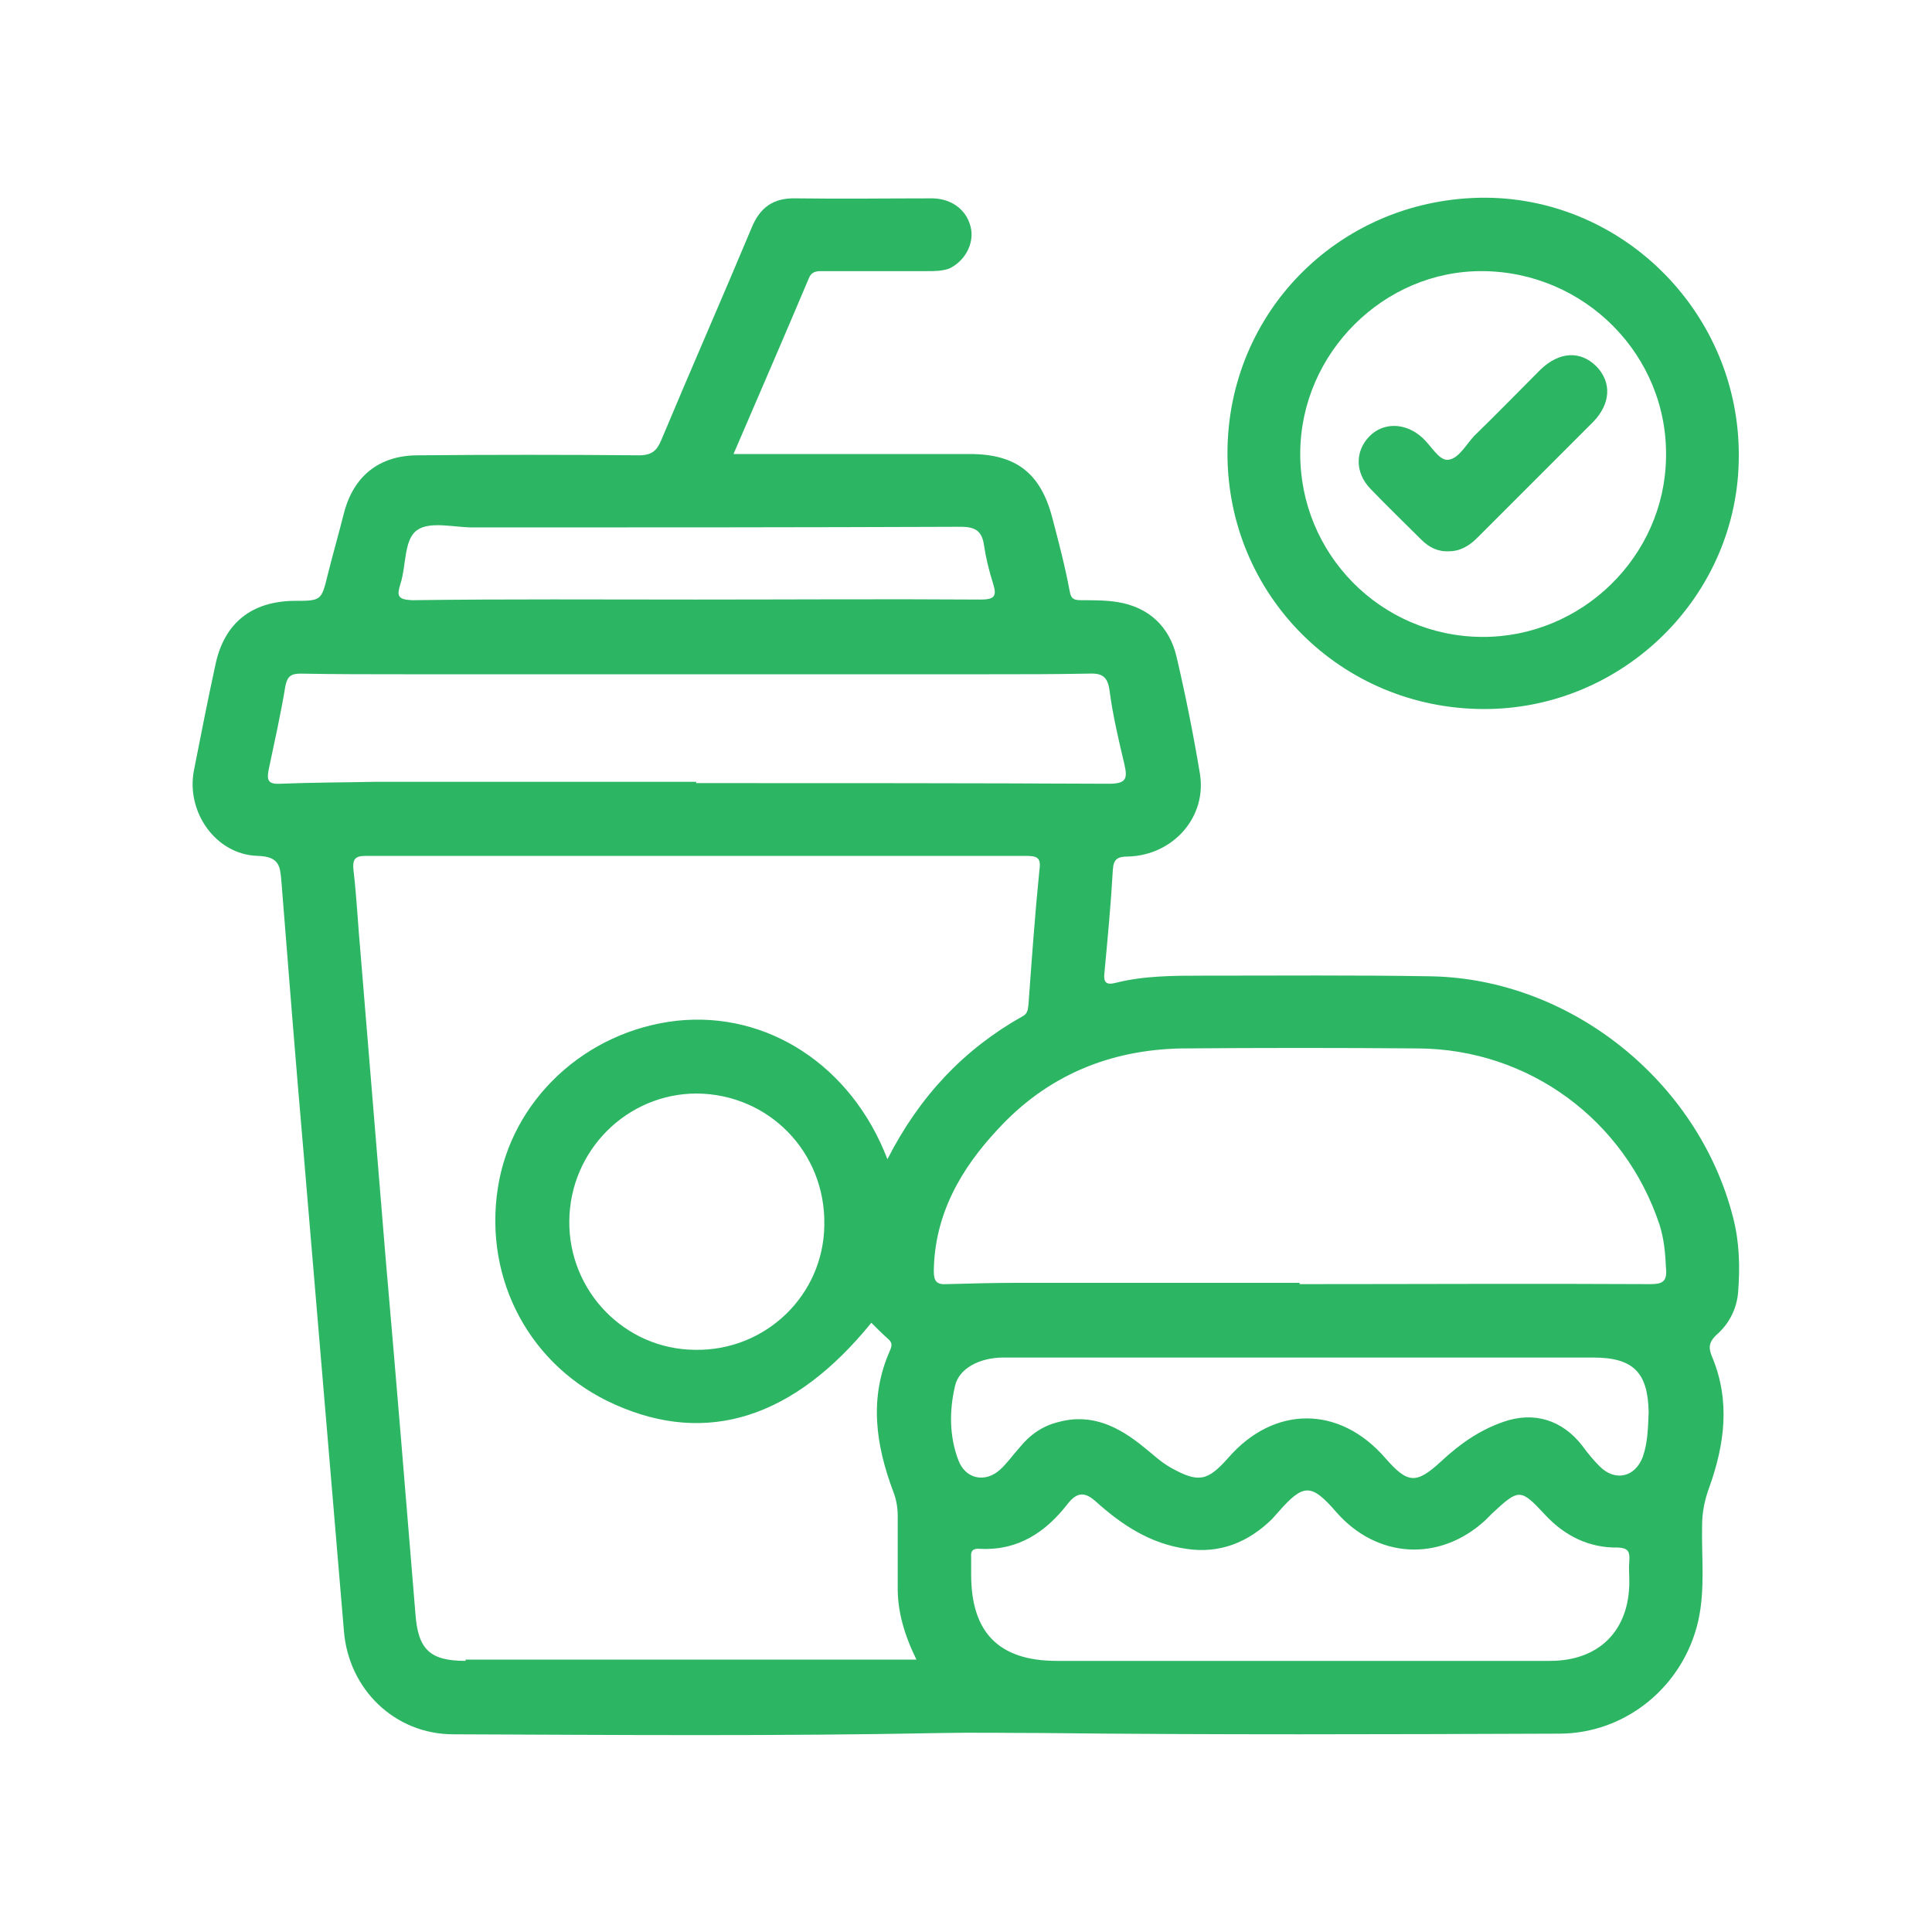 <?xml version="1.0" encoding="utf-8"?>
<!-- Generator: Adobe Illustrator 23.0.5, SVG Export Plug-In . SVG Version: 6.00 Build 0)  -->
<svg version="1.1" xmlns="http://www.w3.org/2000/svg" xmlns:xlink="http://www.w3.org/1999/xlink" x="0px" y="0px" width="300px"
	 height="300px" viewBox="0 0 300 300" style="enable-background:new 0 0 300 300;" xml:space="preserve">
<style type="text/css">
	.st0{display:none;}
	.st1{display:inline;}
	.st2{fill:#2CB563;}
	.st3{display:inline;fill:#2CB563;}
</style>
<g id="Layer_1" class="st0">
	<g class="st1">
		<path class="st2" d="M256.1,240.5c-22.2,0-44.3,0-66.5,0c-0.8,0-1.7,0.2-2.6-0.2c0.1-0.2,0.2-0.4,0.3-0.6c1.6-2.1,1.6-4.1,0-5.6
			c-1.5-1.4-3.4-1.4-5.4,0.1c-3,2.3-5.9,4.6-8.9,6.9c-2.1,1.7-2.5,4.3-0.7,5.8c3.4,2.9,7,5.6,10.6,8.3c1.5,1.1,3.3,0.6,4.6-0.7
			c1.3-1.3,1.3-2.8,0.6-4.5c-0.3-0.6-1.2-0.8-1-1.8H256c4.1,0,5.9-1.2,5.9-3.9C261.8,241.6,260,240.5,256.1,240.5z M267.9,104.3
			c-3.3-2.8-6.8-5.5-10.4-8.1c-1.3-1-2.9-0.8-4.3,0.2c-1.2,0.9-1.7,2.3-1.4,3.8c0.2,1,0.9,1.8,2,2.8c-9.4,0-18.2,0-27,0
			c-0.8,0-1.6,0-2.4,0.2c-2,0.5-3.1,1.9-2.9,4c0.2,2,1.4,3.2,3.4,3.4c0.9,0.1,1.9,0.1,2.9,0.1c8.5,0,17.1,0,25.6,0
			c0,0.8-0.6,1.1-0.9,1.5c-1,1.7-1,3.4,0.4,4.8c1.4,1.4,3.2,1.7,4.8,0.5c3.5-2.6,6.9-5.2,10.2-8
			C269.5,108.2,269.6,105.7,267.9,104.3z M269,177.5c0-8.9-0.1-17.8,0-26.6c0-2.8-1-4.4-3.4-5.7c-14.6-8.3-29.2-16.8-43.8-25.2
			c-1.3-0.8-2.1-1.7-2.5-3.2c-13.6-54.9-73.1-86.3-125.9-66.5c-45.4,17-70.8,64-60.3,111.4c8.8,39.6,43.7,70.3,83.9,73.9
			c23,2.1,44.3-3.2,63.4-16.3c1.2-0.8,2.1-0.9,3.4-0.1c9.8,5.8,19.8,11.4,29.6,17.2c2.1,1.2,3.9,1.2,6,0c15.5-9,30.9-17.9,46.5-26.8
			c2.1-1.2,3-2.7,3-5.2C269,195.3,269,186.4,269,177.5z M236,136.8c1.2,0.9,2.6,1.5,4.3,2.5c-7.3,4.2-14.3,8.2-21.2,12.2
			c-5.9,3.4-11.9,6.8-17.8,10.4c-1.4,0.9-2.5,0.9-3.8-0.1c-1.3-0.9-2.7-1.6-4.1-2.5c0.4-0.9,1.3-1.1,2-1.5c12.2-7,24.3-14,36.5-21.1
			C233.3,135.8,234.5,135.8,236,136.8z M195.5,171v11.6c-0.4,0-0.5,0-0.5-0.1c-5.9-3-5.9-3-5.9-9.6V166c2.2,1.2,4,2.3,5.8,3.3
			C195.6,169.7,195.5,170.3,195.5,171z M217.9,126.4c2.6,1.5,5.2,3,7.9,4.5c0,0.9-0.8,1-1.3,1.2c-12.5,7.3-25.1,14.5-37.6,21.8
			c-1.2,0.7-2,0.7-3.2,0c-2.5-1.6-5.1-3-7.9-4.6c13.5-7.8,26.6-15.3,39.8-23C216.4,125.8,217,125.9,217.9,126.4z M188.2,77.2
			c11.5,11.4,19.4,24.9,23.6,40.5c0.3,1.2,0.1,1.8-1,2.5c-14.1,8.1-28.2,16.3-42.3,24.4c-2.5,1.5-5,0.4-7.2-0.8
			c-1.3-0.7-2.5-1.8-3.5-2.9c-2.8-2.8-3.3-5.4-1.4-8.9c1.2-2.3,2.6-4.4,3.9-6.6c1.6-2.8,2.9-5.7,2.3-9.1c-0.3-1.8,1.7-3.2,3.7-2.8
			c7.7,1.5,15.5,2,23.4,1.8c7.3-0.3,12.2-7,10.5-14.2c-1.2-5-5.3-7.6-10.3-7.4c-6.8,0.5-12.2,0.8-17.6,1.2c-1.8,0.2-2.7-0.4-2.7-2.3
			c0-0.6-0.1-1.3-0.2-1.9c-0.4-5.2,0.8-7.5,5.4-9.8c3.6-1.8,7.4-2.9,11.1-4.3C186.9,76.2,187.5,76.5,188.2,77.2z M47.8,100.8
			c6.5-12.8,15.5-23.4,27-31.9c1-0.7,1.9-0.9,2.8-0.4c9.5,4.8,19.2,4.4,29.2,1.7c4.4-1.2,8.5-0.6,12,2.8c2.9,2.8,6.7,3.9,10.6,4.5
			c0.4,0.1,0.8,0.1,1.2,0.1c4.1,0.7,4.3,0.9,3.9,5.1c-0.7,8.1-0.7,8.2-8.5,9.7c-6.7,1.3-12.7,4.3-18.4,7.8
			c-4.1,2.5-6.8,6.1-7.8,10.8c-0.5,2.2-1.7,3.1-3.7,3.5c-3.3,0.6-6.6,1.1-9.9,1.9c-7.3,1.7-9.7,6.5-6.5,13.3c2,4.4,4.7,8.3,7.6,12.1
			c2.4,3.1,5.8,4,10.7,3.4c12.4-2.5,23.7,3.1,34.7,9.5c5.7,3.3,6.2,5.6,4.4,12c-1.3,4.6-4,8.5-7,12.1c-2.7,3.3-5.5,6.4-7.7,10.1
			c-2.4,4-3.5,8.3-4.1,12.9c-0.6,4-1.6,7.8-3.8,11.2c-1,1.5-1.8,1.5-2.8,0c-2.7-4.2-3.8-8.9-4.8-13.7c-1.2-5.6-2.1-11.3-4.3-16.6
			c-1.8-4.4-4.2-8.5-8.3-10.8c-6.2-3.5-7.8-8.9-7.9-15.3c0-2.2-0.1-4.3-0.3-6.5c-0.8-7.3-5-12.4-10.9-16
			c-7.4-4.5-14.4-9.2-19.5-16.3c-3.2-4.5-5.8-9.4-7.8-14.5C47.3,102.3,47.3,101.6,47.8,100.8z M74.4,211
			c-32.8-24.3-42.8-65.2-31.3-98.6c1.1,2,2.1,3.9,3.3,5.7c5.4,8.8,12.7,15.6,21.6,20.7c1.7,1,3.3,1.9,4.8,3.1
			c4,3.1,5.8,7.2,5.7,12.3c-0.1,4,0.4,8,1.4,11.9c0.9,3.5,2.4,6.9,5.5,8.7c9,5.1,11.6,13.7,13.2,23c0.9,5.3,2.1,10.5,4.3,15.4
			c1,2.3,2.2,4.4,4,6.2c3.7,3.6,8.2,3.7,11.9,0.1c3.9-3.8,5.9-8.7,6.4-13.9c0.9-8.6,4.8-15.3,10.4-21.5c5.4-6,9.1-12.8,10-21.1
			c0.5-4.4-1-7.8-3.9-10.8c-3.9-3.9-8.7-6.5-13.7-8.7c-3.3-1.5-6.7-2.6-10-3.9c-6.9-2.7-14-3.2-21.2-1.8c-2.1,0.4-3.5-0.3-4.6-2.1
			c-1.7-2.9-3.6-5.6-5.3-8.6c-1.4-2.5-1.2-2.8,1.7-3.3c2.7-0.5,5.5-0.9,8.3-1.5c5.5-1.1,9.3-3.8,10.4-9.7c0.5-2.9,2.7-4.8,5.2-6.3
			c5.2-3.1,10.7-5.5,16.8-6.6c9.6-1.8,11.4-3.9,12.5-13.7c0.2-2.1,0.5-4.1,0.4-6.2c-0.2-4.3-2.2-7.2-6.3-8.7c-1-0.3-2-0.7-3-0.8
			c-4.3-0.5-8.1-2-11.5-4.9c-5.2-4.5-11.4-3.8-17.6-2.6c-2.4,0.4-4.7,0.9-7,1.4c-4.1,1-8,0.5-12.2-1.6c14.6-7.8,29.8-11.3,46-10.5
			c18.3,0.9,34.7,7,49.5,18.2c-2.6,1-4.9,1.8-7.1,2.8c-9.6,4.3-12.8,10.3-11.2,20.7c1.2,7.7,2.5,8.8,10.3,8.7c5.5,0,11-0.8,16.5-1.1
			c1.3-0.1,2.8-0.3,3.5,0.9c0.8,1.4,0,2.8-0.5,4.1c-0.4,1-1.2,1.2-2.1,1.2c-7.7,0.1-15.4-0.1-22.9-1.9c-5.9-1.4-13.1,5.2-12.1,11.1
			c0.3,1.5,0,2.7-0.7,3.9c-1.3,2.2-2.7,4.3-3.9,6.6c-4.2,7.7-3.1,14.3,3.5,20.2c2.7,2.4,5.5,4.5,9.2,4.8c1.8,0.2,1.4,1.4,1.4,2.4
			c0,15,0,30.1,0,45.1c0,8.8-1,7.1,6.8,11.6c1.2,0.7,2.3,1.4,3.7,2.2C147.8,232.1,106.5,234.7,74.4,211z M212.8,226.3
			c-0.8,0.5-1.3-0.2-1.7-0.4c-12.5-7.2-25-14.4-37.5-21.6c-0.9-0.5-1.7-1-1.7-2.3c0.1-15,0-29.9,0.1-44.9c0-0.2,0.1-0.4,0.2-0.9
			c2.9,1.7,5.7,3.3,8.5,4.9c1,0.6,0.7,1.5,0.7,2.3c0,5.6,0.1,11.2,0,16.8c0,2.5,0.9,4,3,5.2c4,2.2,7.9,4.5,11.8,6.8
			c4.2,2.4,6.9,0.8,6.9-4.1c0-4.5,0-9,0-13.9c3.1,1.8,5.9,3.5,8.8,5.1c0.8,0.4,0.8,1.1,0.8,1.8V226.3z M218,172.1
			c-1,0.6-1.8,0.6-2.8,0c-2.6-1.6-5.2-3-7.8-4.6c0.5-0.9,1.4-1.1,2.1-1.6c12.2-7.1,24.4-14.1,36.6-21.2c1.4-0.9,2.5-0.8,3.8,0.1
			c2.4,1.5,4.9,2.9,7.6,4.4c-10.4,6-20.7,12-31,17.9C223.6,168.9,220.8,170.4,218,172.1z M261.3,201.4c0,1.1,0,1.9-1.2,2.5
			c-12.9,7.4-25.8,14.9-38.8,22.3c-0.2,0.1-0.4,0.1-0.9,0.3c0-15.4,0-30.6,0-45.8c0-0.9,0.4-1.4,1.1-1.9
			c13.1-7.5,26.2-15.1,39.3-22.7c0.8,0.4,0.4,1,0.4,1.5C261.3,172.3,261.3,186.8,261.3,201.4z"/>
		<path class="st2" d="M269,177.5c0-8.9-0.1-17.8,0-26.6c0-2.8-1-4.4-3.4-5.7c-14.6-8.3-29.2-16.8-43.8-25.2
			c-1.3-0.8-2.1-1.7-2.5-3.2c-13.6-54.9-73.1-86.3-125.9-66.5c-45.4,17-70.8,64-60.3,111.4c8.8,39.6,43.7,70.3,83.9,73.9
			c23,2.1,44.3-3.2,63.4-16.3c1.2-0.8,2.1-0.9,3.4-0.1c9.8,5.8,19.8,11.4,29.6,17.2c2.1,1.2,3.9,1.2,6,0c15.5-9,30.9-17.9,46.5-26.8
			c2.1-1.2,3-2.7,3-5.2C269,195.3,269,186.4,269,177.5z M236,136.8c1.2,0.9,2.6,1.5,4.3,2.5c-7.3,4.2-14.3,8.2-21.2,12.2
			c-5.9,3.4-11.9,6.8-17.8,10.4c-1.4,0.9-2.5,0.9-3.8-0.1c-1.3-0.9-2.7-1.6-4.1-2.5c0.4-0.9,1.3-1.1,2-1.5c12.2-7,24.3-14,36.5-21.1
			C233.3,135.8,234.5,135.8,236,136.8z M195.5,171v11.6c-0.4,0-0.5,0-0.5-0.1c-5.9-3-5.9-3-5.9-9.6V166c2.2,1.2,4,2.3,5.8,3.3
			C195.6,169.7,195.5,170.3,195.5,171z M217.9,126.4c2.6,1.5,5.2,3,7.9,4.5c0,0.9-0.8,1-1.3,1.2c-12.5,7.3-25.1,14.5-37.6,21.8
			c-1.2,0.7-2,0.7-3.2,0c-2.5-1.6-5.1-3-7.9-4.6c13.5-7.8,26.6-15.3,39.8-23C216.4,125.8,217,125.9,217.9,126.4z M188.2,77.2
			c11.5,11.4,19.4,24.9,23.6,40.5c0.3,1.2,0.1,1.8-1,2.5c-14.1,8.1-28.2,16.3-42.3,24.4c-2.5,1.5-5,0.4-7.2-0.8
			c-1.3-0.7-2.5-1.8-3.5-2.9c-2.8-2.8-3.3-5.4-1.4-8.9c1.2-2.3,2.6-4.4,3.9-6.6c1.6-2.8,2.9-5.7,2.3-9.1c-0.3-1.8,1.7-3.2,3.7-2.8
			c7.7,1.5,15.5,2,23.4,1.8c7.3-0.3,12.2-7,10.5-14.2c-1.2-5-5.3-7.6-10.3-7.4c-6.8,0.5-12.2,0.8-17.6,1.2c-1.8,0.2-2.7-0.4-2.7-2.3
			c0-0.6-0.1-1.3-0.2-1.9c-0.4-5.2,0.8-7.5,5.4-9.8c3.6-1.8,7.4-2.9,11.1-4.3C186.9,76.2,187.5,76.5,188.2,77.2z M47.8,100.8
			c6.5-12.8,15.5-23.4,27-31.9c1-0.7,1.9-0.9,2.8-0.4c9.5,4.8,19.2,4.4,29.2,1.7c4.4-1.2,8.5-0.6,12,2.8c2.9,2.8,6.7,3.9,10.6,4.5
			c0.4,0.1,0.8,0.1,1.2,0.1c4.1,0.7,4.3,0.9,3.9,5.1c-0.7,8.1-0.7,8.2-8.5,9.7c-6.7,1.3-12.7,4.3-18.4,7.8
			c-4.1,2.5-6.8,6.1-7.8,10.8c-0.5,2.2-1.7,3.1-3.7,3.5c-3.3,0.6-6.6,1.1-9.9,1.9c-7.3,1.7-9.7,6.5-6.5,13.3c2,4.4,4.7,8.3,7.6,12.1
			c2.4,3.1,5.8,4,10.7,3.4c12.4-2.5,23.7,3.1,34.7,9.5c5.7,3.3,6.2,5.6,4.4,12c-1.3,4.6-4,8.5-7,12.1c-2.7,3.3-5.5,6.4-7.7,10.1
			c-2.4,4-3.5,8.3-4.1,12.9c-0.6,4-1.6,7.8-3.8,11.2c-1,1.5-1.8,1.5-2.8,0c-2.7-4.2-3.8-8.9-4.8-13.7c-1.2-5.6-2.1-11.3-4.3-16.6
			c-1.8-4.4-4.2-8.5-8.3-10.8c-6.2-3.5-7.8-8.9-7.9-15.3c0-2.2-0.1-4.3-0.3-6.5c-0.8-7.3-5-12.4-10.9-16
			c-7.4-4.5-14.4-9.2-19.5-16.3c-3.2-4.5-5.8-9.4-7.8-14.5C47.3,102.3,47.3,101.6,47.8,100.8z M74.4,211
			c-32.8-24.3-42.8-65.2-31.3-98.6c1.1,2,2.1,3.9,3.3,5.7c5.4,8.8,12.7,15.6,21.6,20.7c1.7,1,3.3,1.9,4.8,3.1
			c4,3.1,5.8,7.2,5.7,12.3c-0.1,4,0.4,8,1.4,11.9c0.9,3.5,2.4,6.9,5.5,8.7c9,5.1,11.6,13.7,13.2,23c0.9,5.3,2.1,10.5,4.3,15.4
			c1,2.3,2.2,4.4,4,6.2c3.7,3.6,8.2,3.7,11.9,0.1c3.9-3.8,5.9-8.7,6.4-13.9c0.9-8.6,4.8-15.3,10.4-21.5c5.4-6,9.1-12.8,10-21.1
			c0.5-4.4-1-7.8-3.9-10.8c-3.9-3.9-8.7-6.5-13.7-8.7c-3.3-1.5-6.7-2.6-10-3.9c-6.9-2.7-14-3.2-21.2-1.8c-2.1,0.4-3.5-0.3-4.6-2.1
			c-1.7-2.9-3.6-5.6-5.3-8.6c-1.4-2.5-1.2-2.8,1.7-3.3c2.7-0.5,5.5-0.9,8.3-1.5c5.5-1.1,9.3-3.8,10.4-9.7c0.5-2.9,2.7-4.8,5.2-6.3
			c5.2-3.1,10.7-5.5,16.8-6.6c9.6-1.8,11.4-3.9,12.5-13.7c0.2-2.1,0.5-4.1,0.4-6.2c-0.2-4.3-2.2-7.2-6.3-8.7c-1-0.3-2-0.7-3-0.8
			c-4.3-0.5-8.1-2-11.5-4.9c-5.2-4.5-11.4-3.8-17.6-2.6c-2.4,0.4-4.7,0.9-7,1.4c-4.1,1-8,0.5-12.2-1.6c14.6-7.8,29.8-11.3,46-10.5
			c18.3,0.9,34.7,7,49.5,18.2c-2.6,1-4.9,1.8-7.1,2.8c-9.6,4.3-12.8,10.3-11.2,20.7c1.2,7.7,2.5,8.8,10.3,8.7c5.5,0,11-0.8,16.5-1.1
			c1.3-0.1,2.8-0.3,3.5,0.9c0.8,1.4,0,2.8-0.5,4.1c-0.4,1-1.2,1.2-2.1,1.2c-7.7,0.1-15.4-0.1-22.9-1.9c-5.9-1.4-13.1,5.2-12.1,11.1
			c0.3,1.5,0,2.7-0.7,3.9c-1.3,2.2-2.7,4.3-3.9,6.6c-4.2,7.7-3.1,14.3,3.5,20.2c2.7,2.4,5.5,4.5,9.2,4.8c1.8,0.2,1.4,1.4,1.4,2.4
			c0,15,0,30.1,0,45.1c0,8.8-1,7.1,6.8,11.6c1.2,0.7,2.3,1.4,3.7,2.2C147.8,232.1,106.5,234.7,74.4,211z M212.8,226.3
			c-0.8,0.5-1.3-0.2-1.7-0.4c-12.5-7.2-25-14.4-37.5-21.6c-0.9-0.5-1.7-1-1.7-2.3c0.1-15,0-29.9,0.1-44.9c0-0.2,0.1-0.4,0.2-0.9
			c2.9,1.7,5.7,3.3,8.5,4.9c1,0.6,0.7,1.5,0.7,2.3c0,5.6,0.1,11.2,0,16.8c0,2.5,0.9,4,3,5.2c4,2.2,7.9,4.5,11.8,6.8
			c4.2,2.4,6.9,0.8,6.9-4.1c0-4.5,0-9,0-13.9c3.1,1.8,5.9,3.5,8.8,5.1c0.8,0.4,0.8,1.1,0.8,1.8V226.3z M218,172.1
			c-1,0.6-1.8,0.6-2.8,0c-2.6-1.6-5.2-3-7.8-4.6c0.5-0.9,1.4-1.1,2.1-1.6c12.2-7.1,24.4-14.1,36.6-21.2c1.4-0.9,2.5-0.8,3.8,0.1
			c2.4,1.5,4.9,2.9,7.6,4.4c-10.4,6-20.7,12-31,17.9C223.6,168.9,220.8,170.4,218,172.1z M261.3,201.4c0,1.1,0,1.9-1.2,2.5
			c-12.9,7.4-25.8,14.9-38.8,22.3c-0.2,0.1-0.4,0.1-0.9,0.3c0-15.4,0-30.6,0-45.8c0-0.9,0.4-1.4,1.1-1.9
			c13.1-7.5,26.2-15.1,39.3-22.7c0.8,0.4,0.4,1,0.4,1.5C261.3,172.3,261.3,186.8,261.3,201.4z"/>
		<path class="st2" d="M261.8,244.3c0,2.7-1.7,3.9-5.9,3.9h-68.8c-0.2,1,0.7,1.2,1,1.8c0.7,1.6,0.7,3.2-0.6,4.5
			c-1.3,1.4-3,1.8-4.6,0.7c-3.6-2.6-7.2-5.3-10.6-8.3c-1.8-1.6-1.4-4.1,0.7-5.8c2.9-2.4,5.9-4.7,8.9-6.9c2-1.5,3.9-1.5,5.4-0.1
			c1.6,1.5,1.5,3.5,0,5.6c-0.1,0.2-0.2,0.4-0.3,0.6c0.9,0.4,1.8,0.2,2.6,0.2c22.2,0,44.3,0,66.5,0
			C260,240.5,261.8,241.6,261.8,244.3z"/>
		<path class="st2" d="M267.8,109.6c-3.3,2.8-6.7,5.4-10.2,8c-1.6,1.2-3.4,0.9-4.8-0.5c-1.4-1.4-1.5-3.1-0.4-4.8
			c0.3-0.5,0.9-0.7,0.9-1.5c-8.5,0-17.1,0-25.6,0c-1,0-1.9,0.1-2.9-0.1c-2-0.2-3.2-1.4-3.4-3.4c-0.2-2.1,0.9-3.5,2.9-4
			c0.8-0.2,1.6-0.2,2.4-0.2c8.8,0,17.6,0,27,0c-1.1-1.1-1.8-1.8-2-2.8c-0.3-1.6,0.2-2.9,1.4-3.8c1.3-1,2.9-1.2,4.3-0.2
			c3.5,2.6,7,5.3,10.4,8.1C269.6,105.7,269.5,108.2,267.8,109.6z"/>
	</g>
</g>
<g id="Layer_2" class="st0">
	<path class="st3" d="M197.4,155.4c0-1.4-0.4-1.8-1.8-1.7c-6.8,0.1-13.6,0-20.5,0h-17c-5.4,0-5.3,0-5.4,5.4c0,1.8,0.5,2.1,2.2,2.1
		c12.3-0.1,24.6,0,36.8,0C197.5,161.2,197.4,161.2,197.4,155.4z M197.4,155.4c0-1.4-0.4-1.8-1.8-1.7c-6.8,0.1-13.6,0-20.5,0h-17
		c-5.4,0-5.3,0-5.4,5.4c0,1.8,0.5,2.1,2.2,2.1c12.3-0.1,24.6,0,36.8,0C197.5,161.2,197.4,161.2,197.4,155.4z M197.4,155.4
		c0-1.4-0.4-1.8-1.8-1.7c-6.8,0.1-13.6,0-20.5,0h-17c-5.4,0-5.3,0-5.4,5.4c0,1.8,0.5,2.1,2.2,2.1c12.3-0.1,24.6,0,36.8,0
		C197.5,161.2,197.4,161.2,197.4,155.4z M197.4,155.4c0-1.4-0.4-1.8-1.8-1.7c-6.8,0.1-13.6,0-20.5,0h-17c-5.4,0-5.3,0-5.4,5.4
		c0,1.8,0.5,2.1,2.2,2.1c12.3-0.1,24.6,0,36.8,0C197.5,161.2,197.4,161.2,197.4,155.4z M197.4,155.4c0-1.4-0.4-1.8-1.8-1.7
		c-6.8,0.1-13.6,0-20.5,0h-17c-5.4,0-5.3,0-5.4,5.4c0,1.8,0.5,2.1,2.2,2.1c12.3-0.1,24.6,0,36.8,0
		C197.5,161.2,197.4,161.2,197.4,155.4z M197.4,155.4c0-1.4-0.4-1.8-1.8-1.7c-6.8,0.1-13.6,0-20.5,0h-17c-5.4,0-5.3,0-5.4,5.4
		c0,1.8,0.5,2.1,2.2,2.1c12.3-0.1,24.6,0,36.8,0C197.5,161.2,197.4,161.2,197.4,155.4z M197.4,155.4c0-1.4-0.4-1.8-1.8-1.7
		c-6.8,0.1-13.6,0-20.5,0h-17c-5.4,0-5.3,0-5.4,5.4c0,1.8,0.5,2.1,2.2,2.1c12.3-0.1,24.6,0,36.8,0
		C197.5,161.2,197.4,161.2,197.4,155.4z M197.4,155.4c0-1.4-0.4-1.8-1.8-1.7c-6.8,0.1-13.6,0-20.5,0h-17c-5.4,0-5.3,0-5.4,5.4
		c0,1.8,0.5,2.1,2.2,2.1c12.3-0.1,24.6,0,36.8,0C197.5,161.2,197.4,161.2,197.4,155.4z M197.4,155.4c0-1.4-0.4-1.8-1.8-1.7
		c-6.8,0.1-13.6,0-20.5,0h-17c-5.4,0-5.3,0-5.4,5.4c0,1.8,0.5,2.1,2.2,2.1c12.3-0.1,24.6,0,36.8,0
		C197.5,161.2,197.4,161.2,197.4,155.4z M197.4,155.4c0-1.4-0.4-1.8-1.8-1.7c-6.8,0.1-13.6,0-20.5,0h-17c-5.4,0-5.3,0-5.4,5.4
		c0,1.8,0.5,2.1,2.2,2.1c12.3-0.1,24.6,0,36.8,0C197.5,161.2,197.4,161.2,197.4,155.4z M197.4,155.4c0-1.4-0.4-1.8-1.8-1.7
		c-6.8,0.1-13.6,0-20.5,0h-17c-5.4,0-5.3,0-5.4,5.4c0,1.8,0.5,2.1,2.2,2.1c12.3-0.1,24.6,0,36.8,0
		C197.5,161.2,197.4,161.2,197.4,155.4z M197.4,155.4c0-1.4-0.4-1.8-1.8-1.7c-6.8,0.1-13.6,0-20.5,0h-17c-5.4,0-5.3,0-5.4,5.4
		c0,1.8,0.5,2.1,2.2,2.1c12.3-0.1,24.6,0,36.8,0C197.5,161.2,197.4,161.2,197.4,155.4z M197.4,155.4c0-1.4-0.4-1.8-1.8-1.7
		c-6.8,0.1-13.6,0-20.5,0h-17c-5.4,0-5.3,0-5.4,5.4c0,1.8,0.5,2.1,2.2,2.1c12.3-0.1,24.6,0,36.8,0
		C197.5,161.2,197.4,161.2,197.4,155.4z M197.4,155.4c0-1.4-0.4-1.8-1.8-1.7c-6.8,0.1-13.6,0-20.5,0h-17c-5.4,0-5.3,0-5.4,5.4
		c0,1.8,0.5,2.1,2.2,2.1c12.3-0.1,24.6,0,36.8,0C197.5,161.2,197.4,161.2,197.4,155.4z M197.4,155.4c0-1.4-0.4-1.8-1.8-1.7
		c-6.8,0.1-13.6,0-20.5,0h-17c-5.4,0-5.3,0-5.4,5.4c0,1.8,0.5,2.1,2.2,2.1c12.3-0.1,24.6,0,36.8,0
		C197.5,161.2,197.4,161.2,197.4,155.4z M197.4,155.4c0-1.4-0.4-1.8-1.8-1.7c-6.8,0.1-13.6,0-20.5,0h-17c-5.4,0-5.3,0-5.4,5.4
		c0,1.8,0.5,2.1,2.2,2.1c12.3-0.1,24.6,0,36.8,0C197.5,161.2,197.4,161.2,197.4,155.4z M263.6,253.3c-1.4-1.5-2.1-1.8-3.7-0.1
		c-5.9,6-14.7,6-20.8,0.1c-1.5-1.4-2.9-2.9-4.4-4.3c-2.7-2.6-5.8-4.3-9.4-5.3c-4.4-1.2-8.7-0.9-13,0.5v-2.5c0-8,0-15.9,0-23.9
		c0-3.3-1.3-4.6-4.5-4.6c-0.3,0-0.6,0-0.9,0c-1.5,0.2-2.2-0.3-2.1-1.9c0.1-2.3,0.2-4.6,0-6.8c-0.2-2,0.4-2.5,2.5-2.5
		c10.1,0.1,20.2,0.1,30.3,0c2.9,0,4.3-1.2,4.4-3.8c0.1-4.9,0.1-9.9,0-14.8c0-2.2-1.4-3.5-3.5-3.7c-0.7-0.1-1.4-0.1-2.2-0.1
		c-0.1,0-0.2,0-0.2,0c0,0,0-0.1,0-0.2c6.9-21.4,13.7-42.7,20.5-64c0.1,0,0.2,0,0.4,0.1v96.6c0,0.5,0,0.9,0,1.4
		c-0.3,2.1-1.9,3.5-3.8,3.4c-1.9-0.1-3.3-1.5-3.5-3.5c-0.4-3.9-0.4-3.9-4.5-3.9h-0.2c-3.2,0.1-2.8-0.6-2.8,2.9
		c0,6.9,4.7,11.8,11.1,11.8c6.5,0,11.2-4.8,11.2-11.7c0-40.4,0-80.7,0-121.1c0-1.7-0.5-3-1.7-4.2c-3.3-3.2-6.6-6.5-9.8-9.8
		c-2.6-2.6-4.9-2.4-6.9,0.7c-2.9,4.4-5.7,8.8-8.5,13.2c-9.9,15.3-19.8,30.6-29.7,46c-0.6,0.9-1,1.7-2.4,1.7c-5.8-0.1-11.7,0-17.5,0
		c-0.9,0-1.4-0.1-1.4-1.2c0-4.2,0-8.3,0-12.5c0-0.7,0-1.3,0.9-1.1c2.9,0.6,3-1.1,2.8-3.2c-0.1-0.8-0.1-1.5,0-2.3
		c0.2-1.5-0.3-2.3-1.9-2c-1.6,0.3-2.3-0.4-2.8-2c-2.8-9.1-12.2-14.5-21.5-12.4c-7,1.5-11.6,5.9-13.9,12.7c-0.3,0.8-0.1,1.8-1.5,1.8
		c-3,0.1-3,0.2-3,3.4c0,0.7,0.1,1.4,0,2c-0.2,1.5,0.2,2.3,1.9,2c1.3-0.2,1.9,0.1,1.8,1.6c-0.1,3.9-0.1,7.7,0,11.6
		c0,1.3-0.4,1.7-1.7,1.6c-4-0.1-8-0.1-12.1,0c-1.4,0-1.7-0.5-1.9-1.8c-0.7-5.3-1.6-10.6-2.4-16c-2.4-15.7-4.7-31.3-7.1-47
		c-0.3-1.7,0-2.4,1.9-2.3c3.4,0.1,4.6-1.2,4.6-4.7c0-4.2,0-8.5,0-12.7c0-3.6-1.2-4.8-4.7-4.8c-4,0-8-0.1-12.1,0
		c-1.4,0-1.8-0.4-1.8-1.8c0.1-2.5,0-5,0-7.5c0-5.7,0-5.7-5.8-5.6c-1.3,0-1.7,0.4-1.6,1.6c0.1,3.9,0,7.7,0.1,11.6
		c0,1.3-0.3,1.7-1.6,1.7c-4.2-0.1-8.3-0.1-12.5,0c-3.1,0-4.4,1.4-4.5,4.5c0,4.4,0,8.8,0,13.2c0,3.2,1.3,4.7,4.5,4.6
		c2-0.1,2.3,0.5,2,2.4c-2.3,14.8-4.5,29.7-6.7,44.5c-1.8,12.3-3.7,24.6-5.5,36.9c-0.2,1.2-0.6,1.8-2,1.8c-3.1-0.1-6.2,0-9.3,0
		c-4.2,0-5.3,1.1-5.3,5.2c0,2.6-0.1,5.2,0,7.7c0.1,1.6-0.4,2-2,2c-7.4-0.1-14.9,0-22.3-0.1c-2.3,0-4.1,0.4-5.5,2.3v25
		c0.5,2.1,2,2.9,4,2.9c3.1,0.1,6.2,0,9.3,0c6.8,0,13.6,0,20.5,0c2.5,0,2.7,0.3,2.8,2.8c0,1.4,0,2.9,0,4.3c0,2.7-0.1,2.7-2.8,3
		c-3.1,0.2-4.7,1.8-4.9,4.9c-0.1,0.8,0,1.7,0,2.5c0,10.2,0,20.5,0,30.7c0,0.9,0.2,1.8-0.4,2.8c-2.1-0.9-3.4-2.7-4.9-4.2
		c-3.8-4-8.5-6.4-14-6.9c-3.2-0.3-6.5-0.9-9.6,0.5v7.3c2.2,0.4,4.4,0.2,6.6,0.2c4.6,0,8.4,1.5,11.6,4.8c1.3,1.4,2.6,2.7,4,4
		c8.9,8.2,21.6,8.1,30.4-0.4c1.4-1.4,2.8-2.8,4.2-4.2c5.8-5.5,14.5-5.6,20.3,0c1.4,1.3,2.7,2.7,4,4c9,8.8,21.9,8.8,31,0.1
		c1.4-1.3,2.7-2.7,4-4c5.9-5.7,14.6-5.7,20.5,0c1.6,1.5,3.1,3.1,4.7,4.6c8.6,7.9,21.1,7.9,29.7,0c1.6-1.4,3-3,4.5-4.5
		c5.9-5.8,14.7-5.8,20.7,0c1.7,1.7,3.4,3.5,5.2,5.1c8,7,19.7,7.2,28,0.4C267.2,257,267.1,257.1,263.6,253.3z M189.4,257.6
		c-3.6-0.2-6.8-1.4-9.4-3.9c-3.6-3.4-6.8-7.4-11.7-9.2c-0.7-0.3-0.6-0.9-0.6-1.5c0-7,0-14,0-20.9c0-1.2,0.3-1.5,1.5-1.5
		c5.7,0.1,11.4,0,17.1,0c5.6,0,11.2,0,16.8,0c1.4,0,1.8,0.3,1.8,1.8c-0.1,8.3,0,16.7,0,25c0,0.5,0.1,1.2-0.2,1.5
		C200.5,253.4,196.4,258,189.4,257.6z M160.3,240.8c0,1.6-0.3,2.1-2,2.3c-5.3,0.4-9.9,2.7-13.6,6.5c-1.3,1.3-2.5,2.6-3.9,3.8
		c-5.9,5.6-14.4,5.5-20.5,0.1c-3.3-2.9-5-6-4.7-10.7c0.5-8.1,0.1-16.2,0.1-24.3c0-4.2-1.1-5.4-5.2-5.2c-1.9,0.1-2.5-0.5-2.3-2.4
		c0.2-2.3,0.2-4.6,0-6.8c-0.1-1.8,0.6-2.1,2.2-2.1c9.2,0.1,18.5,0,27.7,0c9.3,0,18.5,0,27.8,0c1.4,0,2,0.3,1.9,1.8
		c-0.1,2.4-0.1,4.9,0,7.3c0.1,1.6-0.3,2.5-2.1,2.1c-0.1,0-0.3,0-0.5,0c-3.8,0-4.9,1.1-4.9,5C160.2,225.8,160.2,233.3,160.3,240.8z
		 M83,251.6c-0.8,0.8-1.6,1.6-2.4,2.4c-2.3,2.1-5,3.3-8.2,3.6c-1,0.1-1.5-0.1-1.5-1.3c0-11.4,0-22.9,0-34.3c0-1.1,0.4-1.4,1.4-1.4
		c11.4,0,22.9,0,34.3,0c0.9,0,1.4,0.1,1.4,1.2c0,7.4,0,14.8,0,22.4C98,241.1,89.8,244.1,83,251.6z M41.1,192.2
		c0.2-3.6,0.1-7.3,0-10.9c0-1.2,0.3-1.7,1.5-1.6c0.3,0,0.6,0,0.9,0c39.3,0,78.6,0,117.9,0c2,0,2.6,0.4,2.5,2.5
		c-0.2,4,1.1,5.1,5.1,5.1c21,0,42,0,63,0c2,0,2.5,0.5,2.5,2.5c-0.2,5,0,5-5.1,5h-91.7c-31.4,0-62.8,0-94.2,0.1
		C41.5,194.7,41,194.2,41.1,192.2z M70.9,170c0.1-5.1,0-5.1,5.2-5.1c7.7,0,15.5,0,23.2,0c3.9,0,5-1.2,5-5c0-3.9,0.1-7.7,0-11.6
		c0-1.6,0.4-2,2-2c14,0.1,27.9,0,41.9,0c18.1,0,36.3,0,54.4,0c1.8,0,2.3,0.4,2.3,2.2c-0.1,4.9,0,9.7,0,14.6c0,4.9-0.1,9.9,0,14.8
		c0,1.5-0.5,1.9-1.9,1.9c-9.9-0.1-19.9-0.1-29.8,0c-1.6,0-1.8-0.5-1.8-1.9c0-4.7-0.9-5.5-5.6-5.5c-30.8,0-61.6,0-92.4,0
		C71.4,172.4,70.9,172,70.9,170z M94.2,119.3c1.7,0.9,3.5,1.8,5.7,2.8c-2.7,1.4-5.1,2.6-7.7,3.9c0.3-2.2,0.6-4.2,0.9-6.2
		C93.1,118.9,93.5,118.9,94.2,119.3z M95.4,111.6c-0.9-0.4-1-1-1-1.9c0-5.1,2.4-7.8,7-10.1c4.8-2.3,8.8-3.3,13.1,0.2
		c0.2,0.1,0.4,0.2,0.6,0.3c5,1.4,6.9,4.9,6.3,9.4c0.6,1.4-0.1,1.8-0.9,2.2c-3.8,1.9-7.6,3.7-11.3,5.7c-0.8,0.4-1.5,0.4-2.3,0
		C103.2,115.4,99.3,113.5,95.4,111.6z M116.4,84.1c-0.7,0.2-1.5,0.5-2,1c-5.6,5-10.4,1.1-15.2-1.4c-0.6-0.3-0.6-0.7-0.6-1.3
		c0.5-3,0.9-6,1.3-9c0.2-1.3,0.8-1.6,2-1.5c2.1,0.1,4.2,0,6.4,0c2.1,0,4.2,0,6.4,0c1.1,0,1.6,0.2,1.7,1.4c0.3,2.9,0.8,5.7,1.3,8.5
		C117.8,83,117.6,83.7,116.4,84.1z M118.7,91.4c0.7,0.3,0.7,1.3,0.5,2.3c-0.9-0.4-1.6-0.8-2.5-1.2C117.2,91.8,118.2,91.2,118.7,91.4
		z M99.8,92.4c-0.9,0.5-1.7,0.8-2.5,1.3c-0.4-0.8-0.4-1.8,0.1-2.1C98.1,91,98.7,91.9,99.8,92.4z M123.1,118.8
		c0.4,2.4,0.7,4.6,1.1,7.1c-2.7-1.4-5.1-2.5-7.7-3.8C118.8,121,120.8,120,123.1,118.8z M123.1,58.7c0.1,5.8,0.1,5.8-5.6,5.8
		c-7.4,0-14.9,0-22.3,0c-1.4,0-1.9-0.3-1.9-1.8c0-5.6,0-5.6,5.4-5.6h9.3c4.5,0,8.9,0,13.4,0C122.7,57,123,57.4,123.1,58.7z
		 M87.5,155.8c1-6.4,2-12.9,3-19.3c0.2-1.1,0.6-1.7,1.6-2.2c5-2.4,9.9-4.9,14.8-7.4c0.9-0.5,1.6-0.5,2.5,0c4.9,2.5,9.8,5.1,14.8,7.4
		c2,0.9,1.5,2.6,1.7,4c0.2,0.8-0.9,0.6-1.4,0.6c-3.9,0-7.9,0-11.8,0c-3.8,0-7.6,0-11.4,0c-3,0-4.3,1.3-4.3,4.3c0,4.1-0.1,8.2,0,12.3
		c0,1.4-0.2,2.1-1.8,1.9c-2-0.1-4.1-0.1-6.1,0C87.8,157.5,87.3,157.2,87.5,155.8z M177.2,114.7c0.7,1.2,1.1,2-0.9,1.9
		c-6.3-0.1-12.5,0-19.1,0c2-4.6,5.3-7.1,9.9-7.4C171.4,108.9,174.9,110.9,177.2,114.7z M158.1,124c3.2,0.1,6.4,0,9.5,0
		c3.1,0,6.2,0.1,9.3,0c1.3,0,1.9,0.2,1.8,1.7c-0.1,3.8-0.1,7.6,0,11.3c0,1.3-0.2,1.9-1.7,1.9c-6.4-0.1-12.7-0.1-19.1,0
		c-1.2,0-1.6-0.3-1.6-1.5c0.1-3.9,0.1-7.9,0-11.8C156.4,124.2,157,124,158.1,124z M251.1,86.3c0,0.1,0.1,0.1,0.2,0.2
		c1.6,1.7,4,3.1,4.7,5.1c0.7,2-1.1,4.4-1.7,6.6c-1.1,3.5-2.2,6.9-3.4,10.7c-3.2-3.2-6.1-6.1-9.1-9c-0.7-0.7-0.4-1.1,0-1.7
		c2.6-3.9,5.1-7.8,7.6-11.8C250,85.3,250.5,85.4,251.1,86.3z M236.1,106.7c0.6-1,1-1,1.8-0.2c3.1,3.2,6.3,6.4,9.5,9.5
		c0.6,0.6,0.7,1.1,0.5,2c-2.6,8.1-5.2,16.2-7.9,24.7c-5.4-5.4-10.5-10.5-15.7-15.6c-0.7-0.7-0.6-1.2-0.1-1.9
		C228.2,119.1,232.2,112.9,236.1,106.7z M212.2,144.7c0-0.7,0.2-1.3,0.6-1.9c2.2-3.3,4.3-6.6,6.6-10.1c5.8,5.8,11.5,11.5,17.2,17.2
		c0.6,0.6,0.7,1.1,0.5,2c-2.9,8.8-5.7,17.7-8.5,26.6c-0.3,0.9-0.7,1.3-1.7,1.3c-4.4-0.1-8.8-0.1-13.2,0c-1.1,0-1.4-0.3-1.4-1.4
		C212.3,167.1,212.3,155.9,212.2,144.7z M175,203.5c0-1.1,0.3-1.5,1.4-1.5c6.5,0,13,0,19.5,0c1.1,0,1.5,0.3,1.4,1.4
		c-0.1,2.8-0.1,5.6,0,8.4c0,1.3-0.5,1.5-1.6,1.4c-3.2-0.1-6.4,0-9.5,0c-3.3,0-6.5,0-9.8,0c-1.1,0-1.5-0.3-1.5-1.4
		C175.1,209.1,175.1,206.3,175,203.5z M100.7,211.8c0,1.1-0.3,1.4-1.4,1.4c-6.5-0.1-13,0-19.6,0c-1.1,0-1.4-0.3-1.4-1.4
		c0.1-2.8,0.1-5.6,0-8.4c0-1.3,0.5-1.5,1.6-1.4c3.3,0.1,6.5,0,9.8,0c3.2,0,6.4,0,9.6,0c1.1,0,1.4,0.3,1.4,1.4
		C100.7,206.2,100.7,209,100.7,211.8z M154.8,161.2c12.3-0.1,24.6,0,36.8,0c5.8,0,5.8,0,5.7-5.8c0-1.4-0.4-1.8-1.8-1.7
		c-6.8,0.1-13.6,0-20.5,0h-17c-5.4,0-5.3,0-5.4,5.4C152.6,160.9,153.2,161.2,154.8,161.2z M197.4,155.4c0-1.4-0.4-1.8-1.8-1.7
		c-6.8,0.1-13.6,0-20.5,0h-17c-5.4,0-5.3,0-5.4,5.4c0,1.8,0.5,2.1,2.2,2.1c12.3-0.1,24.6,0,36.8,0
		C197.5,161.2,197.4,161.2,197.4,155.4z M197.4,155.4c0-1.4-0.4-1.8-1.8-1.7c-6.8,0.1-13.6,0-20.5,0h-17c-5.4,0-5.3,0-5.4,5.4
		c0,1.8,0.5,2.1,2.2,2.1c12.3-0.1,24.6,0,36.8,0C197.5,161.2,197.4,161.2,197.4,155.4z M197.4,155.4c0-1.4-0.4-1.8-1.8-1.7
		c-6.8,0.1-13.6,0-20.5,0h-17c-5.4,0-5.3,0-5.4,5.4c0,1.8,0.5,2.1,2.2,2.1c12.3-0.1,24.6,0,36.8,0
		C197.5,161.2,197.4,161.2,197.4,155.4z M197.4,155.4c0-1.4-0.4-1.8-1.8-1.7c-6.8,0.1-13.6,0-20.5,0h-17c-5.4,0-5.3,0-5.4,5.4
		c0,1.8,0.5,2.1,2.2,2.1c12.3-0.1,24.6,0,36.8,0C197.5,161.2,197.4,161.2,197.4,155.4z M197.4,155.4c0-1.4-0.4-1.8-1.8-1.7
		c-6.8,0.1-13.6,0-20.5,0h-17c-5.4,0-5.3,0-5.4,5.4c0,1.8,0.5,2.1,2.2,2.1c12.3-0.1,24.6,0,36.8,0
		C197.5,161.2,197.4,161.2,197.4,155.4z M197.4,155.4c0-1.4-0.4-1.8-1.8-1.7c-6.8,0.1-13.6,0-20.5,0h-17c-5.4,0-5.3,0-5.4,5.4
		c0,1.8,0.5,2.1,2.2,2.1c12.3-0.1,24.6,0,36.8,0C197.5,161.2,197.4,161.2,197.4,155.4z M197.4,155.4c0-1.4-0.4-1.8-1.8-1.7
		c-6.8,0.1-13.6,0-20.5,0h-17c-5.4,0-5.3,0-5.4,5.4c0,1.8,0.5,2.1,2.2,2.1c12.3-0.1,24.6,0,36.8,0
		C197.5,161.2,197.4,161.2,197.4,155.4z M197.4,155.4c0-1.4-0.4-1.8-1.8-1.7c-6.8,0.1-13.6,0-20.5,0h-17c-5.4,0-5.3,0-5.4,5.4
		c0,1.8,0.5,2.1,2.2,2.1c12.3-0.1,24.6,0,36.8,0C197.5,161.2,197.4,161.2,197.4,155.4z M197.4,155.4c0-1.4-0.4-1.8-1.8-1.7
		c-6.8,0.1-13.6,0-20.5,0h-17c-5.4,0-5.3,0-5.4,5.4c0,1.8,0.5,2.1,2.2,2.1c12.3-0.1,24.6,0,36.8,0
		C197.5,161.2,197.4,161.2,197.4,155.4z M197.4,155.4c0-1.4-0.4-1.8-1.8-1.7c-6.8,0.1-13.6,0-20.5,0h-17c-5.4,0-5.3,0-5.4,5.4
		c0,1.8,0.5,2.1,2.2,2.1c12.3-0.1,24.6,0,36.8,0C197.5,161.2,197.4,161.2,197.4,155.4z M197.4,155.4c0-1.4-0.4-1.8-1.8-1.7
		c-6.8,0.1-13.6,0-20.5,0h-17c-5.4,0-5.3,0-5.4,5.4c0,1.8,0.5,2.1,2.2,2.1c12.3-0.1,24.6,0,36.8,0
		C197.5,161.2,197.4,161.2,197.4,155.4z M197.4,155.4c0-1.4-0.4-1.8-1.8-1.7c-6.8,0.1-13.6,0-20.5,0h-17c-5.4,0-5.3,0-5.4,5.4
		c0,1.8,0.5,2.1,2.2,2.1c12.3-0.1,24.6,0,36.8,0C197.5,161.2,197.4,161.2,197.4,155.4z M197.4,155.4c0-1.4-0.4-1.8-1.8-1.7
		c-6.8,0.1-13.6,0-20.5,0h-17c-5.4,0-5.3,0-5.4,5.4c0,1.8,0.5,2.1,2.2,2.1c12.3-0.1,24.6,0,36.8,0
		C197.5,161.2,197.4,161.2,197.4,155.4z M197.4,155.4c0-1.4-0.4-1.8-1.8-1.7c-6.8,0.1-13.6,0-20.5,0h-17c-5.4,0-5.3,0-5.4,5.4
		c0,1.8,0.5,2.1,2.2,2.1c12.3-0.1,24.6,0,36.8,0C197.5,161.2,197.4,161.2,197.4,155.4z"/>
</g>
<g id="Layer_3" class="st0">
	<g class="st1">
		<path class="st2" d="M269.7,189.3c-4.9-17-9.8-34-14.6-51c-0.7-2.3-1.9-3.4-4.3-3.4c-5.9,0.1-11.7,0-17.6,0
			c-1.2,0-1.8-0.2-2.1-1.5c-4.5-14.7-9-29.3-13.5-44c-0.7-2.3-2-3.3-4.4-3.3c-17.2,0-34.4,0-51.6,0c-1.1,0-2.1,0.3-3,0.9
			c-22.3,16.1-44.5,32.2-66.8,48.3c-0.9,0.7-1.5,1.5-1.9,2.6c-1.7,5.8-3.5,11.6-5.3,17.4c-0.4,1.3-1.1,2.3-2.3,3.1
			c-11.9,8.5-23.7,17.1-35.5,25.6c-0.9,0.7-1.6,1.4-1.9,2.5c-3.3,11.6-6.5,23.3-9.9,34.8c-1.7,5.7-3,11.6-5.1,17.1v2.8
			c1.3,1.6,2.7,2.4,4.9,2.4c54.4-0.1,108.8-0.1,163.2,0c1.4,0,2.5-0.4,3.7-1.2c22-15.9,44-31.8,66.1-47.7
			C270.1,193.2,270.5,192.1,269.7,189.3z M260.7,190.7c-19.5,14-39,28.1-58.5,42.2c-0.4,0.3-0.7,0.7-1.4,0.5
			c-2.8-9.9-5.7-19.9-8.6-29.9c-1.2-4.3-2.4-8.5-3.7-12.8c-0.4-1.2-0.3-1.9,0.9-2.7c19.5-14,39-28.1,58.5-42.2
			c0.4-0.3,0.7-0.7,1.4-0.5c2.8,9.9,5.7,19.9,8.6,29.9c1.2,4.3,2.4,8.5,3.7,12.8C261.9,189.2,261.8,189.9,260.7,190.7z M193.6,236.2
			h-72.3c1.8-6.1,3.5-12.1,5.2-18.1c2.4-8.4,4.8-16.8,7.1-25.2c0.3-1.2,0.8-1.7,2.2-1.7c14.5,0.1,29.1,0,43.6,0c1,0,1.7,0.2,2,1.3
			c4,14.3,8.1,28.6,12.2,42.9C193.6,235.7,193.6,235.9,193.6,236.2z M39.3,234c4-13.7,7.9-27.4,11.8-41.1c0.4-1.3,0.9-1.7,2.2-1.7
			c14.5,0.1,28.9,0.1,43.4,0c1.3,0,1.9,0.2,2.3,1.6c4,14.2,8.1,28.5,12.1,42.7c0,0.1,0,0.3,0,0.8h-2.2c-22.6,0-45.2,0-67.7,0
			C39.2,236.3,38.6,236.2,39.3,234z M80.4,169.2c-1.5,4.9-2.8,9.1-4,13.4c-0.3,1.1-1,1.2-1.9,1.1c-4.4,0-8.9,0-14.1,0
			C67.2,178.8,73.5,174.2,80.4,169.2z M232.1,142.4c2.3,0.1,4.6,0,7.5,0c-5.6,4.1-10.8,7.8-15.9,11.5c-12.7,9.2-25.5,18.3-38.1,27.6
			c-2.1,1.6-4.2,2.5-6.8,2.2c-1.7-0.2-3.5,0-6,0c4.8-3.5,9-6.6,13.3-9.6c14-10.1,28.1-20.3,42.1-30.4
			C229.5,142.8,230.6,142.4,232.1,142.4z M223.3,138.1c-19.8,14.2-39.5,28.5-59.2,42.7c-0.2,0.1-0.4,0.2-0.8,0.4
			c-2.7-8.7-5.4-17.4-8.1-26c-1.4-4.5-2.7-8.9-4.1-13.4c-0.4-1.1-0.3-1.8,0.8-2.6c19.8-14.2,39.5-28.5,59.2-42.7
			c0.1-0.1,0.3-0.1,0.7-0.3c4.1,13.2,8.1,26.4,12.2,39.5C224.3,136.7,224.3,137.4,223.3,138.1z M201.6,93.7
			c-0.2,0.8-0.9,1.1-1.4,1.4c-17.8,12.9-35.7,25.8-53.5,38.6c-0.9,0.6-1.7,1.2-2.9,1.2c-12.6-0.1-25.1,0-38.5,0
			c6.7-4.8,12.8-9.2,18.9-13.7c12.1-8.8,24.3-17.5,36.4-26.3c1.3-0.9,2.5-1.3,4.1-1.3C177,93.7,189.2,93.7,201.6,93.7z M98.4,142.4
			c14.5,0.1,28.9,0,43.4,0c1.1,0,1.8,0.1,2.2,1.4c4,13.1,8,26.2,12.1,39.3c0,0.1,0,0.3,0,0.5H83.8c1.4-4.6,2.8-9.1,4.2-13.6
			c2.6-8.6,5.3-17.1,7.9-25.7C96.3,142.9,96.8,142.4,98.4,142.4z M116,225.5c-3.2-11.3-6.4-22.6-9.8-34.2h18.5
			c0.8,0,1.7-0.2,1.3,1.1c-3.2,11-6.3,22.1-9.5,33.1C116.3,225.5,116.1,225.5,116,225.5z"/>
		<path class="st2" d="M131.4,71.2c-6.3,0-11.5-5.4-11.4-11.5c0-2.1-1.7-3.5-3.7-3.5c-2,0-3.6,1.5-3.8,3.7
			c-0.7,7.1-4.3,10.6-11.3,11.3c-2.2,0.2-3.7,1.7-3.7,3.8c0,2,1.5,3.5,3.7,3.7c7,0.7,10.5,4.2,11.3,11.3c0.2,2.2,1.8,3.7,3.8,3.7
			c1.9,0,3.7-1.5,3.6-3.6c-0.1-6.1,5.2-11.5,11.5-11.5c2.1,0,3.5-1.7,3.6-3.6C135,73,133.6,71.2,131.4,71.2z M115.9,79
			c-1.1-1.3-2.9-2.6-2.8-3.9c0-1.2,1.9-2.4,3-3.6c0.1-0.1,3.7,3.2,3.6,3.3C118.6,76.1,117.5,77.2,115.9,79z"/>
		<path class="st2" d="M262.4,82.4c-6.7-0.6-10.5-4.4-11.1-11.2c-0.2-2.3-1.7-3.7-3.7-3.8c-2,0-3.6,1.5-3.8,3.7
			c-0.7,7.1-4.3,10.6-11.3,11.3c-2.2,0.2-3.7,1.7-3.7,3.8c0,2,1.5,3.5,3.7,3.7c7,0.7,10.5,4.2,11.3,11.4c0.2,2.2,1.8,3.7,3.8,3.6
			c2,0,3.5-1.5,3.7-3.8c0.6-6.8,4.4-10.6,11.2-11.2c2.3-0.2,3.8-1.6,3.8-3.7C266.4,84.2,264.8,82.6,262.4,82.4z M247.5,89.6
			c-1.1-1.1-3.1-2.3-3.1-3.5c0-1.2,2-2.3,3.2-3.6c1.2,1.3,2.3,2.5,3.4,3.7C251.1,86.3,247.6,89.7,247.5,89.6z"/>
		<path class="st2" d="M86.3,105c-7.1-0.7-10.6-4.2-11.3-11.3c-0.2-2.2-1.7-3.7-3.8-3.7c-2,0-3.5,1.5-3.7,3.8
			c-0.7,7-4.2,10.5-11.4,11.2c-2.2,0.2-3.7,1.8-3.6,3.8c0,1.9,1.5,3.6,3.6,3.6c6.3,0,11.5,5.3,11.5,11.5c0,2.1,1.7,3.5,3.6,3.6
			c2,0.1,3.6-1.4,3.8-3.6c0.8-7.3,4-10.4,11.5-11.4c2.1-0.3,3.5-1.8,3.5-3.7C90,106.7,88.5,105.2,86.3,105z M71.2,112.1
			c-0.2,0.2-3.6-3.4-3.4-3.6c1.2-1.1,2.3-3,3.5-3c1.2,0,2.4,1.9,3.7,3C73.6,109.9,72.4,111,71.2,112.1z"/>
	</g>
</g>
<g id="Layer_4">
	<g>
		<path class="st2" d="M266.5,207.3c2-1.7,3.2-4.1,3.4-6.7c0.3-3.9,0.2-7.8-0.8-11.6c-5.4-21.1-25.2-37-46.9-37.4
			c-11.8-0.2-23.6-0.1-35.4-0.1c-4.5,0-9.1,0-13.5,1.1c-1.5,0.4-2,0-1.8-1.6c0.5-5.3,1-10.6,1.3-15.9c0.1-1.7,0.7-2.1,2.4-2.1
			c7-0.2,12.3-6.2,11.1-13c-1-6-2.2-12-3.6-18c-1.1-4.7-4.3-7.7-9.1-8.5c-1.8-0.3-3.7-0.3-5.6-0.3c-1.1,0-1.7-0.1-1.9-1.4
			c-0.7-3.8-1.7-7.6-2.7-11.4c-1.8-6.9-5.6-9.9-12.8-9.9h-36.7c4-9.3,7.9-18.3,11.7-27.3c0.5-1.2,1.4-1.1,2.4-1.1c5.3,0,10.6,0,16,0
			c1.1,0,2.3,0,3.4-0.4c2.3-1.1,3.8-3.6,3.4-6.1c-0.5-2.8-2.8-4.7-5.9-4.8c-7.1,0-14.2,0.1-21.3,0c-3.5-0.1-5.6,1.4-6.9,4.6
			c-4.6,11-9.4,21.9-14,32.9c-0.7,1.7-1.5,2.4-3.5,2.4c-11.4-0.1-22.9-0.1-34.3,0c-6,0-10,3.2-11.5,9c-0.8,3.2-1.7,6.3-2.5,9.5
			c-1,4.1-1,4.1-5.3,4.1c-6.5,0.1-10.7,3.4-12.1,9.7c-1.2,5.5-2.3,11.1-3.4,16.7c-1.2,6.4,3.4,13,9.9,13.2c3.4,0.1,3.5,1.6,3.7,4
			c1.1,13.9,2.2,27.8,3.4,41.6c2.1,24.9,4.2,49.8,6.3,74.7c0.7,9.1,7.9,16.1,17,16.1c25.3,0.1,50.6,0.3,75.8-0.2
			c5.2-0.1,10.3,0,15.5,0c26.8,0.3,53.6,0.2,80.4,0.1c10.4,0,19.3-7.4,21.6-17.5c1.1-4.9,0.5-9.9,0.6-14.8c0-2.1,0.4-4,1.1-5.9
			c2.4-6.7,3.3-13.4,0.5-20.2C265.2,209.2,265.4,208.4,266.5,207.3z M62.2,90.6c0.9-2.8,0.5-6.9,2.6-8.3c2-1.4,5.7-0.4,8.6-0.4
			c25.3,0,50.5,0,75.8-0.1c2.3,0,3.3,0.7,3.6,2.9c0.3,2,0.8,4,1.4,5.9c0.6,1.9,0.3,2.5-1.9,2.5c-14.8-0.1-29.6,0-44.4,0
			c-14.6,0-29.3-0.1-43.9,0.1C61.7,93.1,61.6,92.5,62.2,90.6z M43.5,121.7c-1.8,0.1-2.1-0.5-1.8-2.1c0.9-4.3,1.9-8.7,2.6-13
			c0.3-1.6,0.9-2,2.4-2c5.3,0.1,10.6,0.1,16,0.1c30.3,0,60.7,0,91,0c5.1,0,10.1,0,15.2-0.1c2.1-0.1,3.1,0.3,3.4,2.7
			c0.5,3.8,1.4,7.6,2.3,11.4c0.5,2.2,0.3,3-2.4,3c-21.4-0.1-42.7-0.1-64.1-0.1v-0.2c-16.6,0-33.2,0-49.8,0
			C53.4,121.5,48.4,121.5,43.5,121.7z M72.3,257.9c-5.6,0-7.4-1.8-7.8-7.4c-1.5-18.3-3-36.6-4.6-54.9c-1.3-15.8-2.6-31.6-3.9-47.4
			c-0.4-4.3-0.6-8.7-1.1-13c-0.3-2.3,0.7-2.3,2.4-2.3c19.2,0,38.5,0,57.7,0c14.7,0,29.5,0,44.2,0c1.8,0,2.5,0.2,2.2,2.2
			c-0.7,7-1.2,14-1.7,20.9c-0.1,0.7-0.1,1.4-0.9,1.8c-9.1,5.1-16,12.4-21,22.2c-5.6-14.6-18.7-23-32.7-21.5
			c-14.2,1.6-25.7,12.3-27.8,26c-2.2,14.3,5.1,27.8,18.2,33.6c14.3,6.4,27.8,2.1,39.8-12.7c0.9,0.9,1.7,1.7,2.6,2.5
			c0.7,0.6,0.6,1.1,0.3,1.8c-3.3,7.4-2.2,14.7,0.5,21.9c0.5,1.3,0.7,2.5,0.7,3.9c0,3.5,0,7.1,0,10.6c-0.1,4,1,7.7,2.9,11.6H72.3z
			 M128,190.2c-0.1,10.9-9.1,19.6-20.1,19.4c-10.9-0.1-19.6-9.1-19.5-20c0.1-11,9-19.8,19.8-19.8C119.4,169.9,128.2,178.9,128,190.2
			z M253,242.4c-0.1,1,0,2.1,0,3.2c0,7.6-4.7,12.3-12.3,12.3c-12.9,0-25.9,0-38.8,0h-37.8c-9,0-13.3-4.4-13.3-13.4
			c0-0.9,0-1.8,0-2.7c-0.1-1,0.3-1.4,1.4-1.3c5.9,0.3,10.2-2.6,13.6-7c1.5-1.9,2.7-1.8,4.3-0.4c4.1,3.7,8.5,6.6,14.1,7.4
			c5.2,0.8,9.6-1,13.3-4.6c0.3-0.3,0.6-0.7,0.9-1c4-4.6,5.2-4.6,9.1-0.1c6.3,7.2,16,7.8,23.1,1.3c0.4-0.4,0.7-0.7,1.1-1.1
			c4.2-3.9,4.4-3.9,8.3,0.3c3,3.2,6.8,5.1,11.3,5C252.8,240.4,253.1,240.9,253,242.4z M255.1,226.2c-1.2,3.2-4.3,3.9-6.7,1.5
			c-1-1-1.9-2.1-2.7-3.2c-3.1-4-7.5-5.4-12.3-3.7c-3.7,1.3-6.7,3.4-9.6,6.1c-3.9,3.6-5.2,3.5-8.7-0.5c-7.1-8.2-17.3-8.2-24.4,0
			c-3.2,3.6-4.6,3.9-8.9,1.5c-1.6-0.9-2.8-2.1-4.2-3.2c-3.8-3.1-8-5.3-13.2-3.9c-2.5,0.6-4.5,2-6.1,4c-1,1.1-1.9,2.4-3,3.4
			c-2.3,2.1-5.4,1.5-6.5-1.5c-1.4-3.7-1.4-7.7-0.5-11.5c0.6-2.7,3.8-4.4,7.5-4.4c12.2,0,24.3,0,36.5,0h9.6c15.2,0,30.3,0,45.5,0
			c6.2,0,8.5,2.3,8.6,8.5C255.9,221.5,255.9,223.9,255.1,226.2z M256.3,199.4c-18.2-0.1-36.4,0-54.5,0v-0.2c-14.6,0-29.3,0-43.9,0
			c-3.6,0-7.3,0.1-10.9,0.2c-1.5,0.1-2-0.4-2-2c0.1-8.8,4.2-15.9,9.9-22c7.6-8.3,17.3-12.4,28.6-12.6c12.2-0.1,24.5-0.1,36.7,0
			c17.2,0.1,32.1,11.1,37.5,27.4c0.7,2.2,0.9,4.5,1,6.8C258.9,199,258.1,199.4,256.3,199.4z"/>
		<path class="st2" d="M230.8,30.7c-22.4-0.1-40.2,17.5-40.2,39.7c0,22,17.6,39.6,39.7,39.7C252,110.2,270,92.5,270,70.8
			C270.1,48.9,252.4,30.9,230.8,30.7z M230.1,98.9c-15.7-0.1-28.3-12.9-28.2-28.6c0.1-15.5,13-28.3,28.3-28.2
			c15.9,0.1,28.8,13.1,28.5,28.9C258.5,86.4,245.6,99,230.1,98.9z"/>
		<path class="st2" d="M247.4,65.5c-6,6-12,12-18,18c-1.2,1.2-2.6,2.1-4.4,2.1c-1.7,0.1-3.1-0.6-4.3-1.8c-2.6-2.6-5.3-5.2-7.9-7.9
			c-2.4-2.5-2.4-5.8-0.2-8.1c2.2-2.3,5.7-2.2,8.3,0.2c1.3,1.2,2.5,3.4,3.8,3.4c1.7,0,2.9-2.3,4.2-3.7c3.5-3.4,6.9-6.9,10.3-10.3
			c2.9-2.8,6.2-3,8.7-0.5C250.3,59.4,250.1,62.7,247.4,65.5z"/>
	</g>
</g>
</svg>
